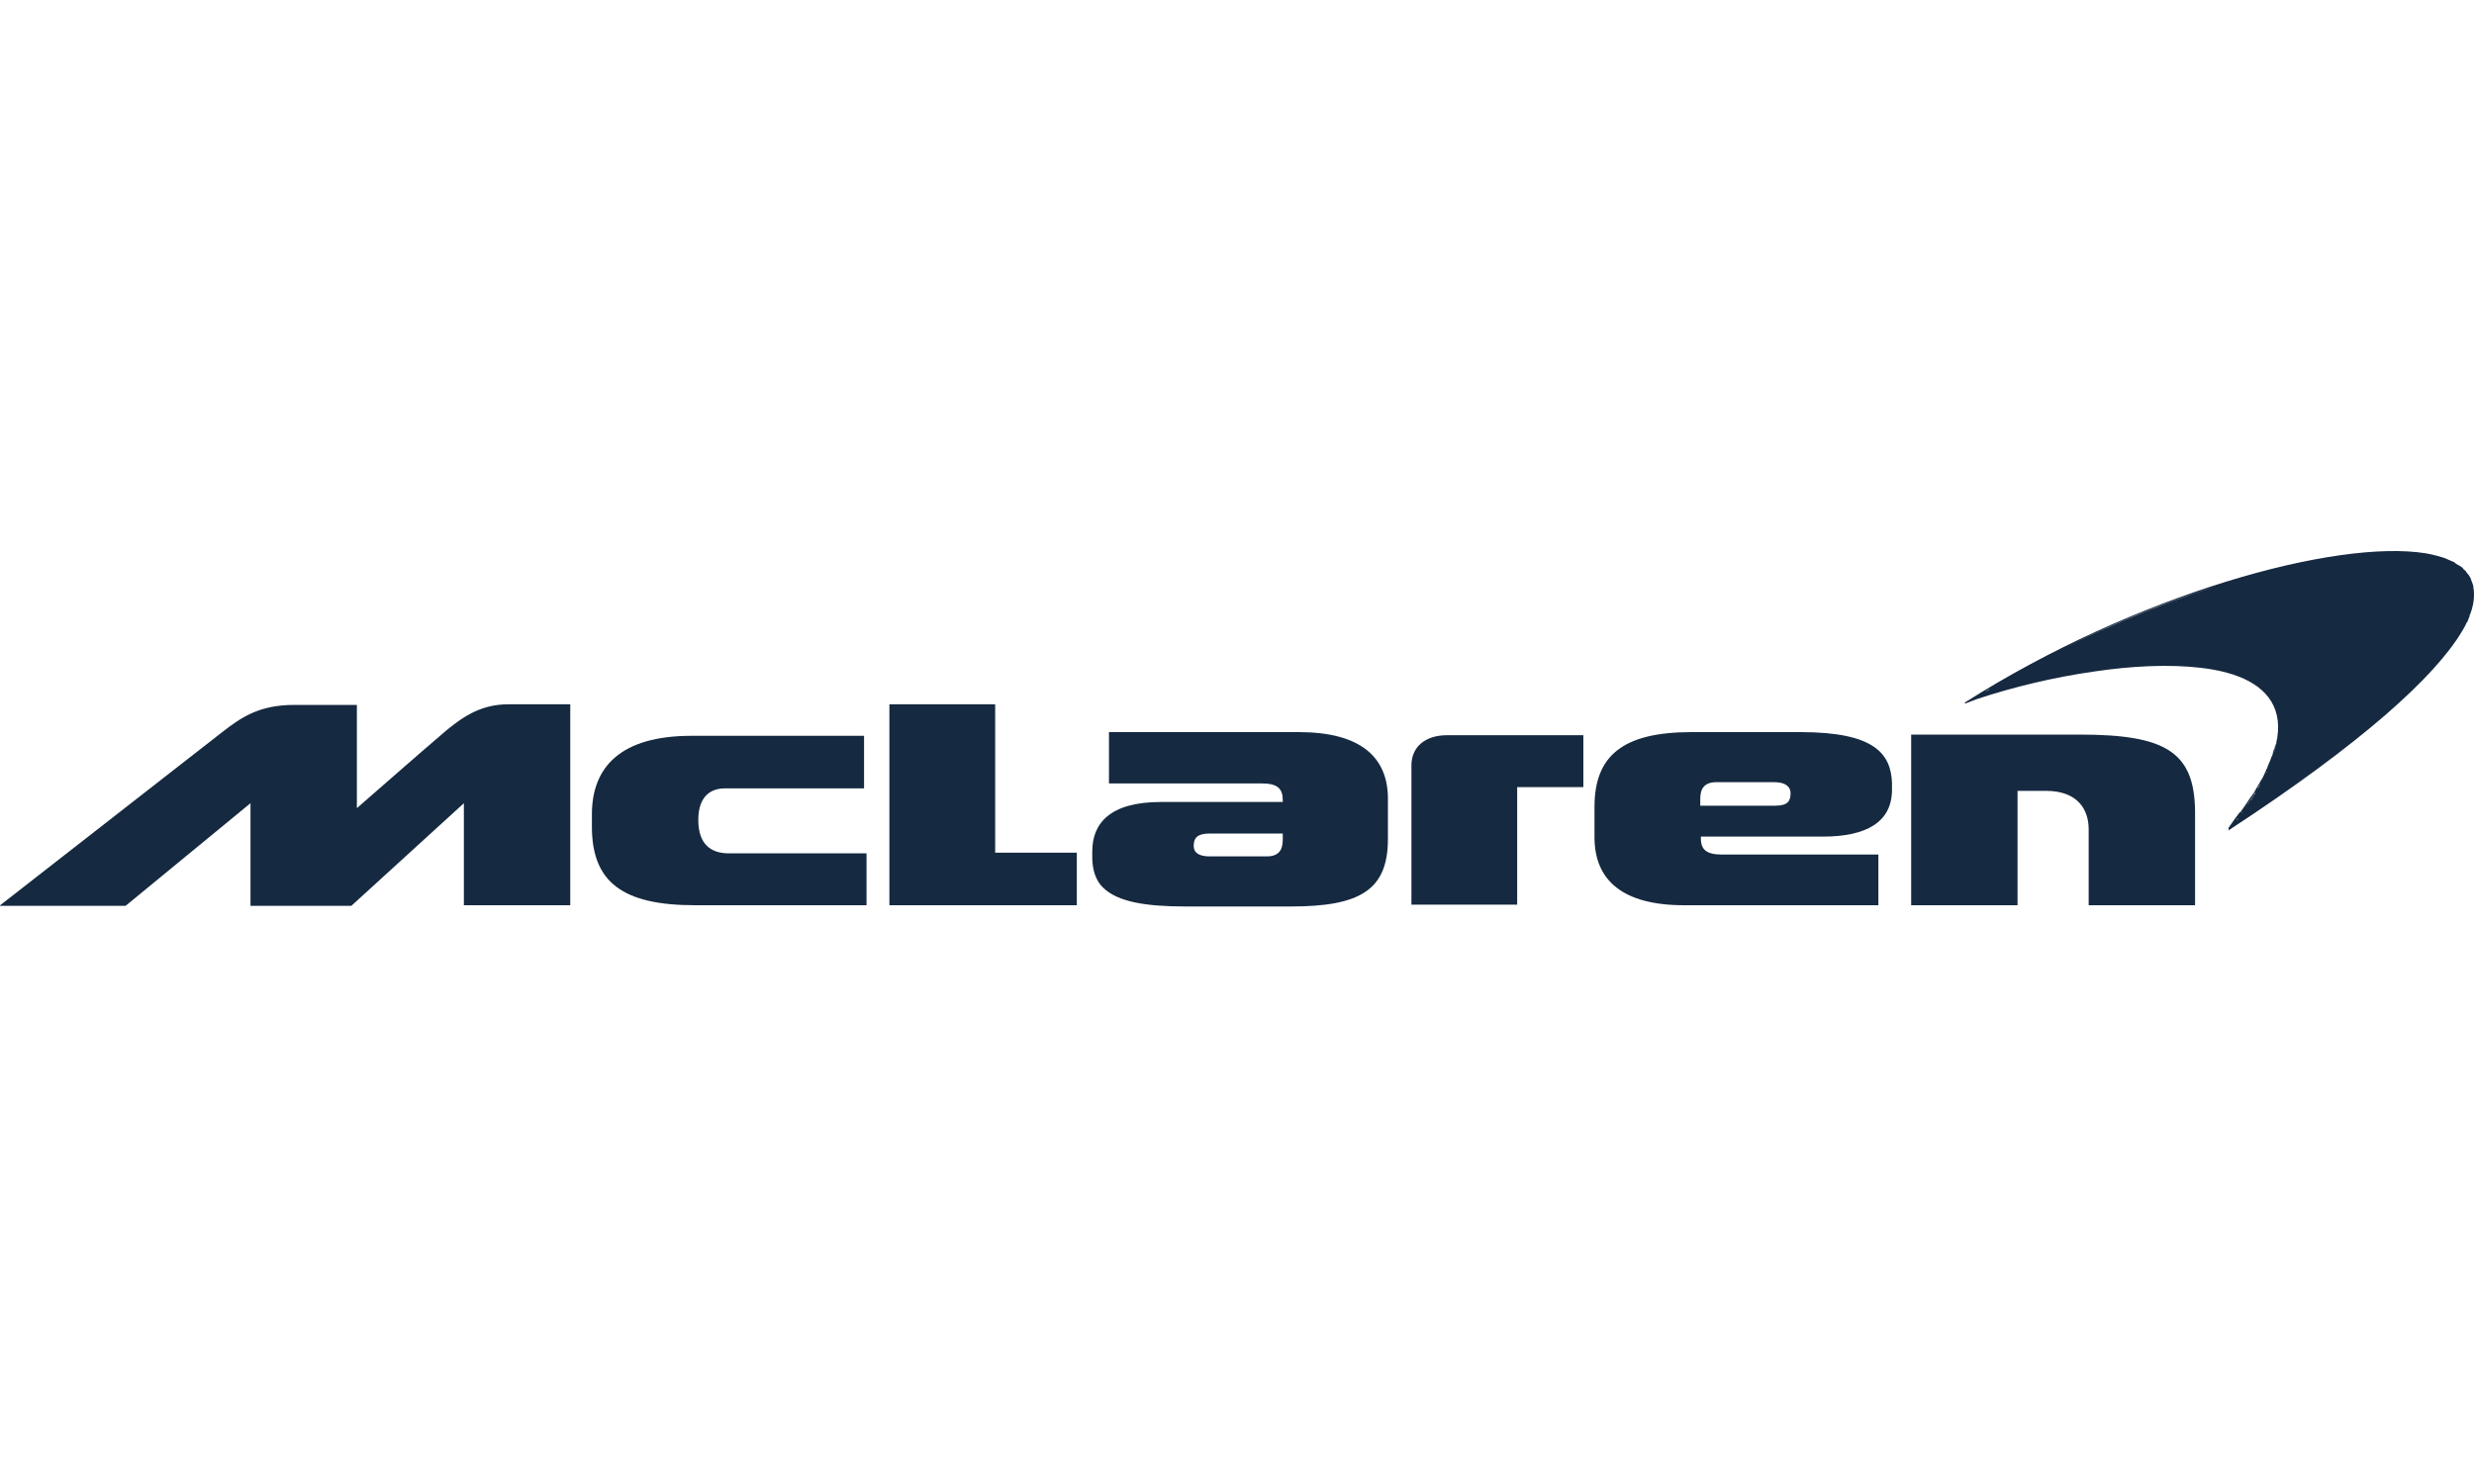 <?xml version="1.0" encoding="UTF-8"?> <!-- Generator: Adobe Illustrator 25.2.1, SVG Export Plug-In . SVG Version: 6.00 Build 0) --> <svg xmlns="http://www.w3.org/2000/svg" xmlns:xlink="http://www.w3.org/1999/xlink" version="1.1" id="Ebene_1" x="0px" y="0px" viewBox="0 0 400 240" style="enable-background:new 0 0 400 240;" xml:space="preserve"> <style type="text/css"> .st0{fill:#152940;} .st1{fill:#231F20;} </style> <g> <path class="st0" d="M398.9,100.6c0.1-0.2,0.2-0.4,0.2-0.5c0.1-0.2,0.2-0.4,0.2-0.6c0-0.1,0.1-0.2,0.1-0.2c0.4-1.1,0.6-2.1,0.6-3 c0-0.4,0-0.8-0.1-1.2c0,0,0,0,0,0c0,0,0-0.1,0-0.1c0-0.1,0-0.1,0-0.2c0,0,0,0,0,0c-0.1-0.2-0.1-0.4-0.2-0.6c0,0,0,0,0,0 c-0.1-0.2-0.1-0.3-0.2-0.5c0,0,0,0,0-0.1c0,0,0,0,0,0c-0.2-0.4-0.4-0.7-0.7-1c0,0,0,0,0,0c0-0.1-0.1-0.1-0.1-0.2c0,0,0,0,0,0 c0,0,0,0-0.1-0.1c-0.1-0.1-0.3-0.2-0.4-0.4c-0.1-0.1-0.1-0.1-0.2-0.2c-0.2-0.1-0.3-0.2-0.5-0.3c-0.2-0.1-0.4-0.2-0.6-0.4 c-0.1-0.1-0.3-0.2-0.4-0.2c-0.3-0.1-0.6-0.3-0.9-0.4c-0.1,0-0.1,0-0.2-0.1c-0.9-0.3-2-0.6-3.1-0.8c-14.6-2.4-47,6.6-74.6,24.1 c0,0,0,0,0,0l0,0c0,0,0,0,0,0l0,0l0,0.1c0,0,0,0,0,0l0,0v0l0,0c0,0,0,0,0,0c0,0,0,0,0,0l0,0.1c0.6-0.2,1.2-0.5,1.8-0.7 c6-2,12.7-3.6,19.1-4.5c6-0.9,12.1-1.2,17.2-0.6c6.1,0.7,10.7,2.8,12.1,6.9c1.4,4.1-0.5,10.3-7.6,19.4l0,0l0,0l0,0l0,0l0,0 c0,0,0,0,0,0c0,0,0,0,0,0l0,0c0,0,0,0,0,0l0,0c0,0,0,0,0,0c21.7-14.2,33.3-24.8,37.7-32.1c0.3-0.5,0.6-1,0.8-1.5 C398.8,100.8,398.8,100.7,398.9,100.6z M363.9,129.3c0.2-0.3,0.3-0.5,0.5-0.7c0,0,0,0,0,0c0,0,0-0.1,0.1-0.1 c-0.2,0.3-0.4,0.6-0.6,1C363.9,129.4,363.9,129.4,363.9,129.3C363.9,129.4,363.9,129.3,363.9,129.3z M366.4,124.9 c0,0,0-0.1,0.1-0.1c-0.2,0.4-0.4,0.7-0.5,1.1c0-0.1,0.1-0.2,0.1-0.3c0.1-0.2,0.2-0.4,0.3-0.6C366.3,125,366.4,125,366.4,124.9z M366.4,124.9C366.4,124.9,366.4,124.9,366.4,124.9C366.4,124.9,366.4,124.9,366.4,124.9z M367,123.4 C367.1,123.4,367.1,123.3,367,123.4c0,0,0,0.1-0.1,0.2c0,0,0,0.1-0.1,0.1c0,0.1-0.1,0.2-0.2,0.3c0,0,0,0,0-0.1 C366.9,123.8,367,123.6,367,123.4z M321.8,111.4c-0.3,0.2-0.5,0.3-0.8,0.5c0,0,0,0,0,0C321.2,111.7,321.5,111.5,321.8,111.4 C321.8,111.4,321.8,111.4,321.8,111.4z M367.6,121.9C367.6,121.9,367.6,121.9,367.6,121.9c0,0,0-0.1,0-0.1c0-0.1,0-0.1,0-0.2 C367.6,121.7,367.6,121.8,367.6,121.9z M367.4,122.3C367.4,122.3,367.4,122.4,367.4,122.3c0,0.1-0.1,0.2-0.1,0.3 C367.4,122.5,367.4,122.5,367.4,122.3C367.4,122.4,367.4,122.3,367.4,122.3z M366.3,125.1C366.3,125.1,366.3,125.1,366.3,125.1 c0,0.1-0.1,0.2-0.1,0.3c0.1-0.2,0.2-0.3,0.2-0.5C366.4,125,366.4,125,366.3,125.1z M366.8,123.9 C366.8,123.9,366.8,123.9,366.8,123.9C366.8,123.9,366.8,123.9,366.8,123.9z M365.8,126.2c-0.1,0.1-0.1,0.3-0.2,0.4c0,0,0,0,0,0.1 c0.1-0.2,0.3-0.5,0.4-0.7C365.9,126,365.8,126.1,365.8,126.2z M365.1,127.4c-0.1,0.1-0.2,0.3-0.3,0.4c0.2-0.3,0.3-0.6,0.5-0.8 C365.3,127.1,365.2,127.3,365.1,127.4z M364.3,128.7c-0.1,0.1-0.1,0.2-0.2,0.3c0.2-0.3,0.4-0.6,0.6-0.9 C364.6,128.3,364.5,128.5,364.3,128.7z M363.4,130.1c0,0.1-0.1,0.1-0.2,0.2c0.2-0.3,0.4-0.7,0.7-1 C363.8,129.6,363.6,129.8,363.4,130.1z M362.9,130.9c0.1-0.1,0.1-0.2,0.2-0.3c0,0,0-0.1,0.1-0.1C363.1,130.6,363,130.7,362.9,130.9 C362.9,130.8,362.9,130.9,362.9,130.9z M362.7,131.1c-0.1,0.1-0.1,0.2-0.2,0.3c0,0,0-0.1,0.1-0.1c0.1-0.1,0.2-0.2,0.2-0.3 C362.8,131,362.8,131.1,362.7,131.1z M362.4,131.6c0.1-0.1,0.1-0.2,0.2-0.3C362.6,131.4,362.5,131.5,362.4,131.6z M361.6,132.7 C361.6,132.7,361.7,132.6,361.6,132.7c0.1-0.2,0.2-0.3,0.3-0.4c0,0.1-0.1,0.1-0.1,0.2C361.7,132.6,361.7,132.6,361.6,132.7z M365.5,126.7c-0.1,0.3-0.3,0.5-0.5,0.8c0,0,0-0.1,0-0.1C365.2,127.2,365.3,127,365.5,126.7C365.4,126.8,365.5,126.7,365.5,126.7z M327.9,107.8c-0.2,0.1-0.3,0.2-0.5,0.3c10.4-5.7,21-10.2,30.9-13.3C348.6,97.9,338.1,102.3,327.9,107.8z M368.2,117.5 c0-0.2,0-0.4,0-0.5C368.2,117.1,368.2,117.3,368.2,117.5z M368.1,116.3C368.1,116.3,368.1,116.3,368.1,116.3 C368.1,116.3,368.1,116.3,368.1,116.3z M368.2,118.5c0-0.2,0-0.4,0-0.7C368.2,118,368.2,118.2,368.2,118.5z M367.2,122.8 c0,0,0,0.1,0,0.1c0,0,0,0.1,0,0.1c0-0.1,0.1-0.2,0.1-0.3C367.3,122.8,367.3,122.8,367.2,122.8z M366.4,124.9 C366.4,124.9,366.4,124.9,366.4,124.9C366.4,124.9,366.4,124.9,366.4,124.9c0,0,0-0.1,0.1-0.1C366.4,124.8,366.4,124.9,366.4,124.9 z M365.9,125.9c0,0.1-0.1,0.1-0.1,0.2c0,0.1-0.1,0.1-0.1,0.2C365.8,126.2,365.8,126,365.9,125.9 C365.9,125.9,365.9,125.9,365.9,125.9z M364.7,128.1c0,0.1-0.1,0.2-0.1,0.3c0,0,0,0.1-0.1,0.1c0.1-0.2,0.2-0.4,0.3-0.6 C364.8,127.9,364.8,128,364.7,128.1z M363.9,129.4C363.9,129.4,363.9,129.4,363.9,129.4C363.9,129.4,363.9,129.4,363.9,129.4 C363.9,129.4,363.9,129.4,363.9,129.4C363.9,129.4,363.9,129.4,363.9,129.4C363.9,129.4,363.9,129.4,363.9,129.4 c-0.2,0.3-0.3,0.5-0.5,0.7C363.6,129.8,363.8,129.6,363.9,129.4C363.9,129.4,363.9,129.4,363.9,129.4z M325.3,109.3 c-0.1,0-0.2,0.1-0.2,0.1c-2.5,1.4-5.1,2.9-7.6,4.5c0,0,0,0,0,0C320.1,112.3,322.7,110.7,325.3,109.3z M317.5,113.9 C317.5,113.9,317.5,113.9,317.5,113.9L317.5,113.9C317.5,113.9,317.5,113.9,317.5,113.9z M360.2,134.5c5.4-6.8,7.8-12.1,8-16 c0,0.4-0.1,0.7-0.1,1.1c0,0.1,0,0.2-0.1,0.4c0,0.1,0,0.3-0.1,0.4c-0.1,0.2-0.1,0.5-0.2,0.7c0,0.1,0,0.1-0.1,0.2 c-0.1,0.3-0.1,0.5-0.2,0.8c0,0.1,0,0.1-0.1,0.2c-0.1,0.3-0.2,0.5-0.3,0.8c0,0.1-0.1,0.2-0.1,0.2c-0.1,0.3-0.2,0.5-0.3,0.8 c0,0.1-0.1,0.2-0.1,0.2c-0.1,0.3-0.3,0.6-0.4,0.9c0,0.1-0.1,0.2-0.1,0.2c-0.1,0.3-0.3,0.6-0.5,0.9c0,0.1-0.1,0.1-0.1,0.2 c-0.2,0.3-0.4,0.7-0.6,1c0,0.1-0.1,0.1-0.1,0.2c-0.2,0.4-0.4,0.7-0.7,1.1c0,0-0.1,0.1-0.1,0.1c-0.3,0.4-0.5,0.8-0.8,1.2 c0,0,0,0,0,0c-0.3,0.4-0.6,0.9-0.9,1.3c0,0,0,0,0-0.1c0,0-0.1,0.1-0.1,0.1c-0.1,0.1-0.2,0.3-0.3,0.4c0,0.1-0.1,0.1-0.1,0.2 c0.1-0.2,0.3-0.4,0.4-0.6c-0.6,0.8-1.2,1.6-1.8,2.5C360.4,134.3,360.3,134.4,360.2,134.5C360.2,134.5,360.2,134.5,360.2,134.5 L360.2,134.5z"></path> <path class="st1" d="M361.8,131.7C361.8,131.7,361.8,131.7,361.8,131.7C361.8,131.7,361.8,131.7,361.8,131.7z"></path> <path class="st0" d="M210,118.4h-30.7v8.3H204c2.5,0,3.4,0.8,3.4,2.7v0.3c-2,0-14.9,0-19.7,0c-8.3,0-11.1,3.5-11.1,8 c0,0.4,0,0.6,0,1c0,2,0.6,3.8,1.8,4.9c2.4,2.3,7,3,13.3,3c3.2,0,13.3,0,17,0c11.1,0,15.7-2.6,15.7-10.9v0c0-1.6,0-4.8,0-6.3 C224.5,122.4,219.9,118.4,210,118.4z M207.4,135.8c0,1.6-0.6,2.7-2.6,2.7v0c-1.9,0-9.2,0-9.2,0c-1.6,0-2.6-0.5-2.6-1.7 c0-1.3,0.6-2,2.6-2h11.8V135.8z"></path> <path class="st0" d="M291.1,118.4c-3.2,0-13.9,0-17.6,0c-11.1,0-15.7,3.8-15.7,12.1l0,0c0,1.6,0,3.4,0,4.9c0,7,4.6,11,14.5,11h31.4 v-8.2h-25.3c-2.5,0-3.4-0.8-3.4-2.6v-0.3c2,0,14.9,0,19.7,0c7,0,11.2-2.3,11.2-7.6c0-0.4,0-0.7,0-1.1 C305.7,121.9,303.1,118.4,291.1,118.4z M287,130.3h-12.1v-1.1c0-1.6,0.6-2.7,2.6-2.7v0c1.9,0,9.4,0,9.4,0c1.6,0,2.6,0.6,2.6,1.8 C289.5,129.6,289,130.3,287,130.3z"></path> <path class="st0" d="M228.2,123.8c0,1.5,0,22.5,0,22.5h17.1v-19H256v-8.4c0,0-13.4,0-22,0C230.4,118.9,228.2,120.8,228.2,123.8z"></path> <polygon class="st0" points="160.9,113.9 143.8,113.9 143.8,146.4 174.1,146.4 174.1,137.9 160.9,137.9 "></polygon> <path class="st0" d="M112.9,132.6c0-3.7,1.9-5.1,4.3-5.1c1.1,0,16.7,0,22.5,0V119c-8.1,0-27.8,0-27.9,0c-11.4,0-16.1,5-16.1,12.7v2 c0,9,5,12.7,16.7,12.7c4.3,0,27.7,0,27.7,0v-8.4c0,0-20.6,0-22.6,0C115.1,137.9,112.9,136.7,112.9,132.6z"></path> <path class="st0" d="M72.2,118.1c-3.2,2.7-14.5,12.6-14.5,12.6v-16.7c0,0-4.6,0-10.1,0c-5.7,0-8.6,2-11.8,4.5 c-2.2,1.7-35.9,28-35.9,28h20.4l20.2-16.6v16.6h16.3L75,129.9l0,16.5h17.2v-32.5c0,0-4.9,0-10,0C78,113.9,75.1,115.7,72.2,118.1z"></path> <path class="st0" d="M336.2,118.8H309v27.6h17.2v-18.5c0,0,3.4,0,4.6,0c5.1,0,6.9,3,6.9,6.2c0,1.7,0,12.3,0,12.3h17.2 c0,0,0-10.7,0-15.2C354.8,121.5,350,118.8,336.2,118.8z"></path> </g> </svg> 